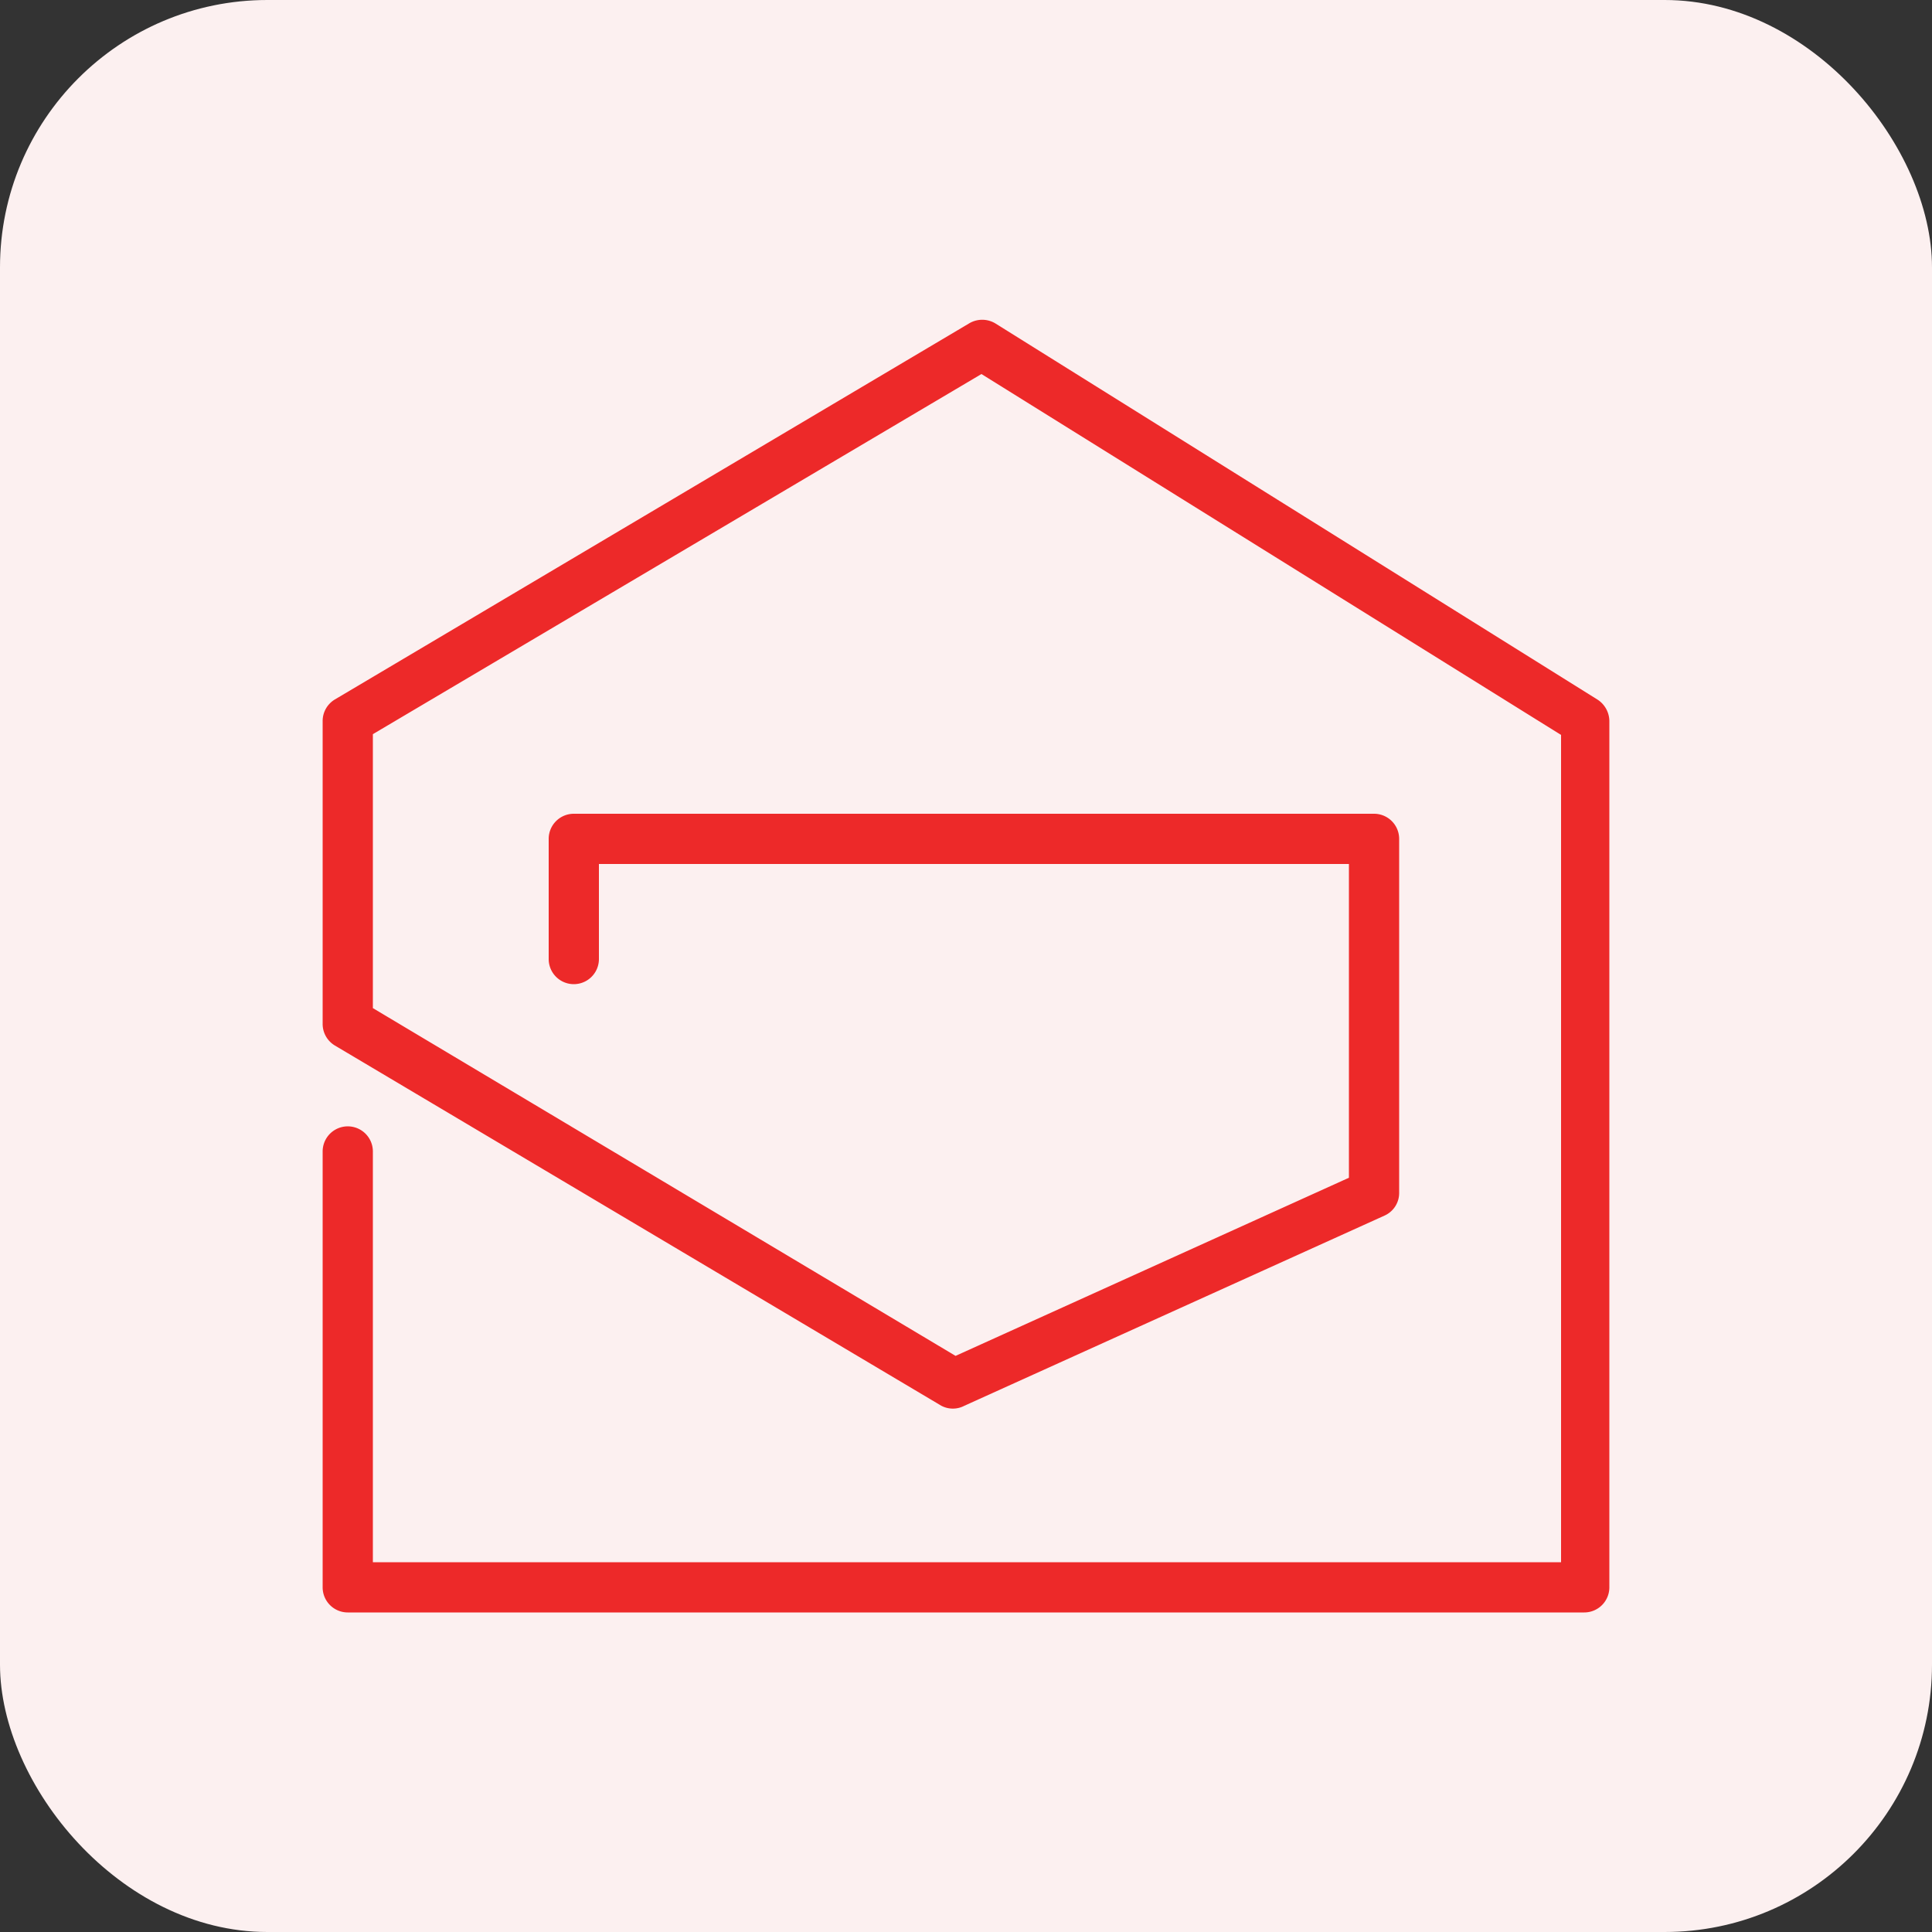 <svg data-name="Layer 1" xmlns="http://www.w3.org/2000/svg" viewBox="0 0 50 50"><rect x="0" y="0" width="50" height="50" fill="#333333" stroke="none"/><rect width="50" height="50" rx="6.92" fill="#fcf0f0"/><path d="M41.35 18.11L25.76 8.37a.66.66 0 00-.68 0L8.67 18.1a.65.65 0 00-.32.56v7.84a.65.65 0 00.32.56l15.69 9.32a.64.64 0 00.6 0l10.87-4.92a.64.64 0 00.38-.59v-9.16a.65.65 0 00-.65-.65H14.85a.65.65 0 00-.65.65v3.11a.65.65 0 101.3 0v-2.46h19.41v8.12l-10.18 4.61-15.08-9V19L25.4 9.68l15 9.34v21.41H9.65V29.8a.65.65 0 10-1.3 0v11.28a.65.65 0 00.65.65h32a.65.65 0 00.65-.65V18.66a.67.67 0 00-.3-.55z" fill="#ed2929"/></svg>